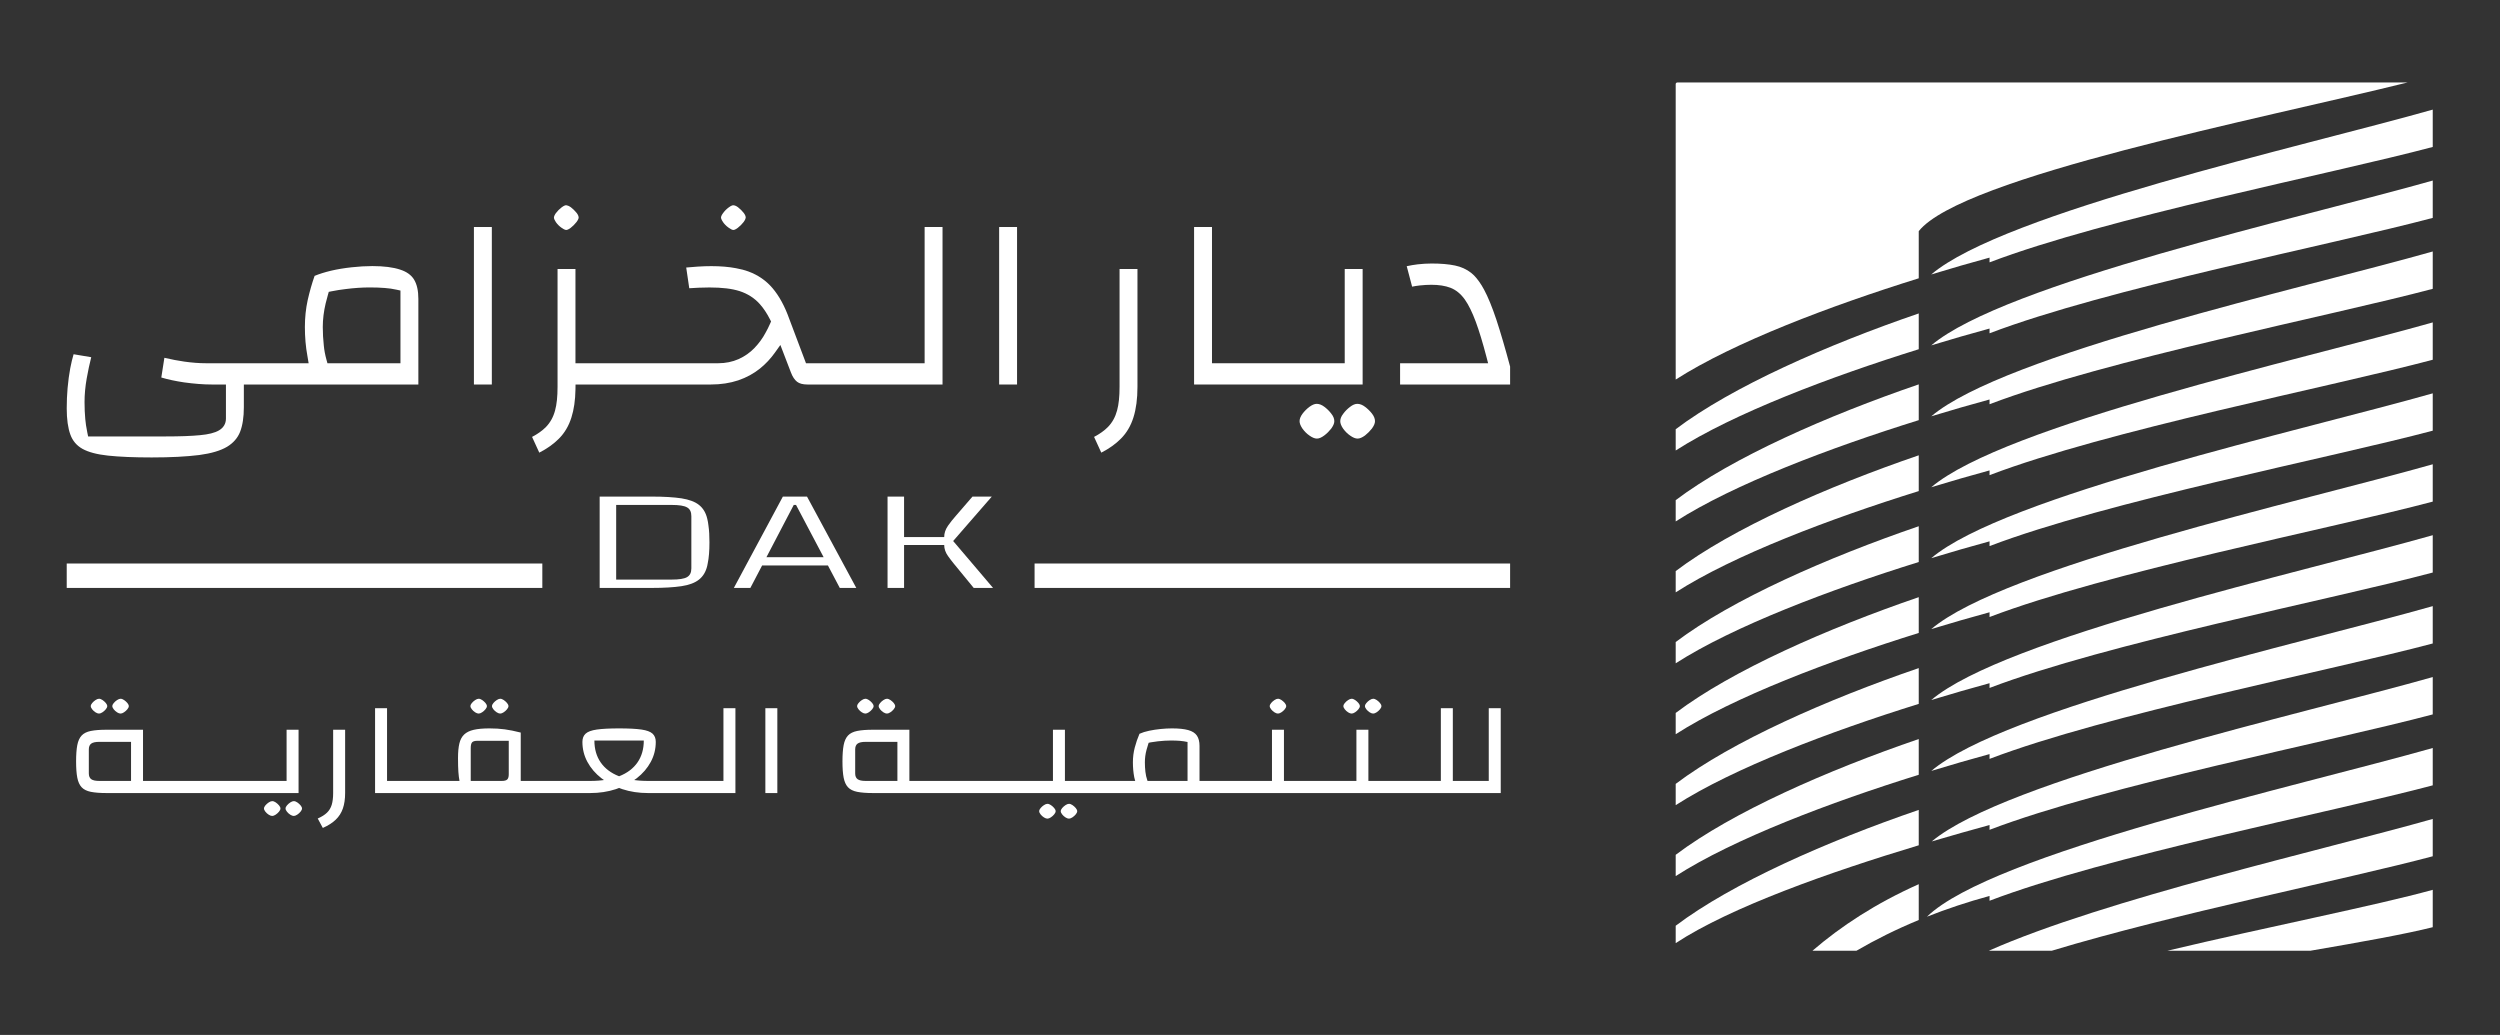 <svg width="1418" height="587" viewBox="0 0 1418 587" fill="none" xmlns="http://www.w3.org/2000/svg">
<rect x="0" y="0" width="1418" height="587" fill="#333333" stroke="none"/>
<path d="M1088.31 131.112C1112.79 100.379 1283.06 67.26 1365.58 46.781H951.392C950.875 46.781 950.457 47.194 950.457 47.688V215.29C983.319 194.212 1038.09 173.501 1088.31 157.847V131.112Z" fill="white"/>
<path d="M1088.31 177.781C1036.66 195.457 982.437 219.286 950.457 243.451V255.521C983.319 234.443 1038.09 213.732 1088.31 198.08V177.781Z" fill="white"/>
<path d="M1095.37 155.693C1106.82 152.19 1117.95 148.971 1128.47 146.116V148.815C1195.2 123.377 1321.87 98.799 1379.85 83.354V62.174C1305.75 83.197 1136.82 120.524 1095.37 155.693Z" fill="white"/>
<path d="M1088.31 218.014C1036.66 235.69 982.437 259.519 950.457 283.684V295.754C983.319 274.676 1038.09 253.965 1088.31 238.313V218.014Z" fill="white"/>
<path d="M1128.47 186.347V189.046C1195.2 163.608 1321.87 139.03 1379.85 123.585V102.406C1305.77 123.431 1136.9 160.73 1095.4 195.899C1106.85 192.421 1117.95 189.202 1128.47 186.347Z" fill="white"/>
<path d="M1088.31 258.246C1036.66 275.922 982.437 299.751 950.457 323.916V335.986C983.319 314.908 1038.09 294.197 1088.31 278.545V258.246Z" fill="white"/>
<path d="M1128.47 226.58V229.279C1195.2 203.87 1321.87 179.263 1379.85 163.818V142.639C1305.77 163.664 1136.9 200.963 1095.4 236.132C1106.85 232.654 1117.95 229.435 1128.47 226.58Z" fill="white"/>
<path d="M1088.31 298.479C1036.66 316.155 982.437 339.983 950.457 364.148V376.216C983.319 355.141 1038.09 334.427 1088.31 318.778V298.479Z" fill="white"/>
<path d="M1128.47 266.812V269.511C1195.2 244.076 1321.87 219.495 1379.85 204.05V182.871C1305.77 203.896 1136.9 241.195 1095.4 276.364C1106.85 272.886 1117.95 269.667 1128.47 266.812Z" fill="white"/>
<path d="M1088.31 338.711C1036.66 356.387 982.437 380.216 950.457 404.381V416.451C983.319 395.373 1038.09 374.662 1088.31 359.01V338.711Z" fill="white"/>
<path d="M1128.47 307.044V309.745C1195.2 284.307 1321.87 259.726 1379.85 244.281V223.102C1305.77 244.127 1136.9 281.426 1095.4 316.595C1106.85 313.118 1117.95 309.899 1128.47 307.044Z" fill="white"/>
<path d="M1088.31 459.381C1036.66 477.057 982.437 500.909 950.457 525.075V534.94C981.553 514.513 1038.01 494.603 1088.31 479.446V459.381Z" fill="white"/>
<path d="M1088.31 501.51C1063.96 512.36 1044.16 525.362 1028.04 539.25H1052.99C1063.68 533.022 1075.41 527.154 1088.31 521.833V501.51Z" fill="white"/>
<path d="M1128.47 508.18V510.905C1195.2 485.47 1321.87 460.886 1379.85 445.444V424.262C1304.22 445.729 1129.82 484.145 1092.96 519.965C1103.96 515.602 1115.8 511.631 1128.47 508.18Z" fill="white"/>
<path d="M1163.79 539.249C1233.23 518.226 1330.98 498.706 1379.85 485.675V464.496C1318.83 481.809 1193.59 510.152 1128.08 539.25H1163.79V539.249Z" fill="white"/>
<path d="M1310.5 539.249C1339.28 534.317 1364.38 529.802 1379.85 525.907V504.701C1347.33 513.709 1286.17 525.7 1229.36 539.249H1310.5Z" fill="white"/>
<path d="M1088.31 419.176C1036.66 436.852 982.437 460.681 950.457 484.846V496.916C983.319 475.812 1038.09 455.101 1088.31 439.449V419.176Z" fill="white"/>
<path d="M1088.31 378.943C1036.66 396.619 982.437 420.448 950.457 444.613V456.683C983.319 435.605 1038.09 414.894 1088.31 399.242V378.943Z" fill="white"/>
<path d="M1128.47 347.277V349.976C1195.2 324.538 1321.87 299.957 1379.85 284.515V263.336C1305.77 284.359 1136.9 321.657 1095.4 356.829C1106.85 353.351 1117.95 350.133 1128.47 347.277Z" fill="white"/>
<path d="M1128.47 387.507V390.206C1195.2 364.768 1321.87 340.19 1379.85 324.745V303.566C1305.77 324.591 1136.9 361.887 1095.4 397.059C1106.85 393.581 1117.95 390.363 1128.47 387.507Z" fill="white"/>
<path d="M1128.47 427.715V430.44C1195.2 405.002 1321.87 380.421 1379.85 364.979V343.797C1305.77 364.822 1136.98 402.095 1095.43 437.267C1106.85 433.789 1117.98 430.57 1128.47 427.715Z" fill="white"/>
<path d="M1128.47 467.947V470.672C1195.2 445.234 1321.87 420.653 1379.85 405.211V384.029C1305.93 405.002 1137.68 442.172 1095.68 477.266C1107.16 473.864 1118.21 470.75 1128.47 467.947Z" fill="white"/>
<path d="M81.119 413.908V449.819H60.4C56.777 449.819 53.819 449.59 51.526 449.131C49.233 448.672 47.493 447.807 46.304 446.533C45.115 445.26 44.294 443.452 43.841 441.108C43.387 438.766 43.162 435.683 43.162 431.863C43.162 428.043 43.388 424.961 43.841 422.618C44.293 420.276 45.115 418.467 46.304 417.193C47.493 415.92 49.234 415.054 51.526 414.595C53.818 414.136 56.776 413.907 60.4 413.907H81.119V413.908ZM74.326 420.785H56.239C54.144 420.785 52.643 421.117 51.739 421.778C50.833 422.441 50.38 423.535 50.38 425.063V438.663C50.38 440.191 50.832 441.287 51.739 441.948C52.644 442.611 54.144 442.941 56.239 442.941H74.326V420.785ZM56.154 404.74C55.587 404.74 54.936 404.511 54.201 404.052C53.465 403.594 52.828 403.021 52.29 402.333C51.751 401.645 51.483 401.047 51.483 400.537C51.483 399.977 51.751 399.379 52.29 398.741C52.827 398.105 53.464 397.545 54.201 397.06C54.936 396.576 55.587 396.334 56.154 396.334C56.776 396.334 57.441 396.576 58.15 397.06C58.857 397.545 59.479 398.105 60.018 398.741C60.555 399.379 60.825 399.977 60.825 400.537C60.825 401.047 60.556 401.633 60.018 402.294C59.479 402.957 58.842 403.53 58.107 404.013C57.371 404.499 56.719 404.74 56.154 404.74ZM68.382 404.74C67.815 404.74 67.164 404.511 66.429 404.052C65.693 403.594 65.056 403.021 64.518 402.333C63.979 401.645 63.711 401.047 63.711 400.537C63.711 399.977 63.979 399.379 64.518 398.741C65.055 398.105 65.692 397.545 66.429 397.06C67.164 396.576 67.816 396.334 68.382 396.334C69.004 396.334 69.669 396.576 70.377 397.06C71.084 397.545 71.706 398.105 72.245 398.741C72.782 399.379 73.052 399.977 73.052 400.537C73.052 401.047 72.783 401.633 72.245 402.294C71.706 402.957 71.069 403.53 70.334 404.013C69.598 404.499 68.947 404.74 68.382 404.74ZM80.864 442.943H90.205V449.82H80.864V442.943ZM86.808 449.819V442.942H110.924V449.819H86.808ZM107.528 449.819V442.942H131.644V449.819H107.528ZM128.247 449.819V442.942H152.363V449.819H128.247ZM148.967 449.819V442.942H162.553V413.908H169.346V449.819H148.967ZM154.401 462.808C153.834 462.808 153.183 462.579 152.448 462.12C151.712 461.662 151.075 461.089 150.537 460.401C150 459.713 149.73 459.114 149.73 458.605C149.73 458.044 149.999 457.446 150.537 456.809C151.074 456.171 151.711 455.612 152.448 455.128C153.183 454.643 153.835 454.402 154.401 454.402C155.023 454.402 155.688 454.643 156.396 455.128C157.103 455.612 157.725 456.171 158.264 456.809C158.801 457.445 159.071 458.043 159.071 458.605C159.071 459.114 158.802 459.7 158.264 460.362C157.725 461.023 157.088 461.596 156.353 462.081C155.618 462.566 154.966 462.808 154.401 462.808ZM166.629 462.808C166.062 462.808 165.411 462.579 164.676 462.12C163.94 461.662 163.303 461.089 162.765 460.401C162.226 459.713 161.958 459.114 161.958 458.605C161.958 458.044 162.226 457.446 162.765 456.809C163.302 456.171 163.939 455.612 164.676 455.128C165.411 454.643 166.062 454.402 166.629 454.402C167.251 454.402 167.916 454.643 168.624 455.128C169.331 455.612 169.953 456.171 170.492 456.809C171.029 457.445 171.299 458.043 171.299 458.605C171.299 459.114 171.03 459.7 170.492 460.362C169.953 461.023 169.317 461.596 168.582 462.081C167.846 462.566 167.194 462.808 166.629 462.808ZM183.103 469.608L180.216 464.26C182.424 463.292 184.164 462.197 185.438 460.975C186.712 459.752 187.617 458.249 188.155 456.467C188.692 454.683 188.962 452.468 188.962 449.82V413.909H195.755V449.82C195.755 453.182 195.33 456.097 194.481 458.568C193.632 461.038 192.273 463.164 190.405 464.948C188.537 466.73 186.103 468.283 183.103 469.608ZM212.738 449.819V401.683H219.531V442.942H229.721V449.819H212.738ZM226.325 449.819V442.942H250.441V449.819H226.325ZM247.044 442.943H260.63C260.346 441.518 260.134 439.81 259.993 437.824C259.851 435.837 259.781 433.215 259.781 429.954C259.781 426.643 260.036 423.906 260.545 421.74C261.054 419.576 261.959 417.87 263.262 416.621C264.564 415.373 266.375 414.482 268.697 413.947C271.018 413.412 273.99 413.145 277.613 413.145C280.726 413.145 283.613 413.324 286.274 413.68C288.934 414.037 291.963 414.648 295.36 415.514V449.82H247.044V442.943ZM271.499 404.74C270.932 404.74 270.281 404.511 269.546 404.052C268.81 403.594 268.173 403.021 267.635 402.333C267.096 401.645 266.828 401.047 266.828 400.537C266.828 399.977 267.096 399.379 267.635 398.741C268.172 398.105 268.809 397.545 269.546 397.06C270.281 396.576 270.933 396.334 271.499 396.334C272.121 396.334 272.786 396.576 273.494 397.06C274.201 397.545 274.823 398.105 275.362 398.741C275.899 399.379 276.169 399.977 276.169 400.537C276.169 401.047 275.9 401.633 275.362 402.294C274.823 402.957 274.186 403.53 273.451 404.013C272.716 404.499 272.065 404.74 271.499 404.74ZM284.661 442.943C286.132 442.943 287.151 442.664 287.718 442.103C288.283 441.543 288.567 440.55 288.567 439.123V420.174H270.905C269.377 420.174 268.343 420.455 267.806 421.014C267.267 421.575 266.999 422.695 266.999 424.376V442.943H284.661ZM283.727 404.74C283.16 404.74 282.509 404.511 281.774 404.052C281.038 403.594 280.401 403.021 279.863 402.333C279.324 401.645 279.056 401.047 279.056 400.537C279.056 399.977 279.324 399.379 279.863 398.741C280.4 398.105 281.037 397.545 281.774 397.06C282.509 396.576 283.16 396.334 283.727 396.334C284.349 396.334 285.014 396.576 285.722 397.06C286.429 397.545 287.051 398.105 287.59 398.741C288.127 399.379 288.397 399.977 288.397 400.537C288.397 401.047 288.128 401.633 287.59 402.294C287.051 402.957 286.415 403.53 285.679 404.013C284.944 404.499 284.292 404.74 283.727 404.74ZM295.36 442.943H305.55V449.82H295.36V442.943ZM302.154 449.819V442.942H326.27V449.819H302.154ZM322.873 442.943H334.761V449.82H322.873V442.943ZM337.139 420.021C337.139 424.861 338.328 428.999 340.705 432.437C343.083 435.875 346.535 438.486 351.065 440.269C355.593 442.053 361.085 442.943 367.538 442.943V449.82C362.329 449.82 357.476 449.082 352.975 447.604C348.475 446.127 344.526 444.064 341.129 441.415C337.732 438.767 335.085 435.685 333.189 432.17C331.292 428.655 330.344 424.861 330.344 420.786C330.344 418.799 330.952 417.246 332.17 416.125C333.387 415.005 335.51 414.228 338.539 413.795C341.567 413.363 345.77 413.146 351.149 413.146C356.584 413.146 360.8 413.363 363.801 413.795C366.801 414.228 368.909 415.005 370.127 416.125C371.344 417.246 371.953 418.799 371.953 420.786C371.953 424.862 371.004 428.656 369.108 432.17C367.211 435.685 364.565 438.767 361.168 441.415C357.771 444.064 353.823 446.127 349.322 447.604C344.822 449.082 339.967 449.82 334.759 449.82V442.943C341.212 442.943 346.703 442.052 351.232 440.269C355.76 438.487 359.214 435.876 361.592 432.437C363.97 428.999 365.158 424.861 365.158 420.021H337.139ZM367.538 442.943H379.426V449.82H367.538V442.943ZM376.03 449.819V442.942H400.146V449.819H376.03ZM417.129 449.819H396.75V442.942H410.336V401.683H417.129V449.819ZM434.113 449.819V401.683H440.906V449.819H434.113ZM515.8 413.908V449.819H495.081C491.458 449.819 488.5 449.59 486.207 449.131C483.914 448.672 482.174 447.807 480.985 446.533C479.796 445.26 478.975 443.452 478.522 441.108C478.068 438.766 477.843 435.683 477.843 431.863C477.843 428.043 478.069 424.961 478.522 422.618C478.974 420.276 479.796 418.467 480.985 417.193C482.174 415.92 483.915 415.054 486.207 414.595C488.499 414.136 491.457 413.907 495.081 413.907H515.8V413.908ZM509.007 420.785H490.92C488.825 420.785 487.324 421.117 486.42 421.778C485.514 422.441 485.061 423.535 485.061 425.063V438.663C485.061 440.191 485.513 441.287 486.42 441.948C487.325 442.611 488.825 442.941 490.92 442.941H509.007V420.785ZM490.835 404.74C490.268 404.74 489.617 404.511 488.882 404.052C488.146 403.594 487.509 403.021 486.971 402.333C486.432 401.645 486.164 401.047 486.164 400.537C486.164 399.977 486.432 399.379 486.971 398.741C487.508 398.105 488.145 397.545 488.882 397.06C489.617 396.576 490.268 396.334 490.835 396.334C491.457 396.334 492.122 396.576 492.831 397.06C493.538 397.545 494.16 398.105 494.699 398.741C495.236 399.379 495.506 399.977 495.506 400.537C495.506 401.047 495.237 401.633 494.699 402.294C494.16 402.957 493.523 403.53 492.788 404.013C492.052 404.499 491.4 404.74 490.835 404.74ZM503.063 404.74C502.496 404.74 501.845 404.511 501.11 404.052C500.374 403.594 499.737 403.021 499.199 402.333C498.66 401.645 498.392 401.047 498.392 400.537C498.392 399.977 498.66 399.379 499.199 398.741C499.736 398.105 500.373 397.545 501.11 397.06C501.845 396.576 502.497 396.334 503.063 396.334C503.685 396.334 504.35 396.576 505.058 397.06C505.765 397.545 506.387 398.105 506.926 398.741C507.463 399.379 507.733 399.977 507.733 400.537C507.733 401.047 507.464 401.633 506.926 402.294C506.387 402.957 505.75 403.53 505.015 404.013C504.28 404.499 503.628 404.74 503.063 404.74ZM515.545 442.943H524.886V449.82H515.545V442.943ZM521.49 449.819V442.942H545.606V449.819H521.49ZM542.209 449.819V442.942H566.325V449.819H542.209ZM562.928 449.819V442.942H587.044V449.819H562.928ZM604.027 442.943H614.217V449.82H583.648V442.943H597.234V413.909H604.027V442.943ZM594.092 464.336C593.525 464.336 592.874 464.107 592.139 463.648C591.403 463.19 590.766 462.617 590.229 461.929C589.69 461.241 589.422 460.642 589.422 460.133C589.422 459.572 589.69 458.974 590.229 458.338C590.766 457.7 591.403 457.141 592.139 456.657C592.874 456.172 593.525 455.931 594.092 455.931C594.714 455.931 595.379 456.172 596.087 456.657C596.794 457.141 597.416 457.7 597.955 458.338C598.492 458.974 598.762 459.572 598.762 460.133C598.762 460.642 598.493 461.228 597.955 461.89C597.416 462.551 596.78 463.124 596.044 463.609C595.309 464.094 594.658 464.336 594.092 464.336ZM606.32 464.336C605.753 464.336 605.102 464.107 604.367 463.648C603.631 463.19 602.994 462.617 602.457 461.929C601.918 461.241 601.65 460.642 601.65 460.133C601.65 459.572 601.918 458.974 602.457 458.338C602.994 457.7 603.631 457.141 604.367 456.657C605.102 456.172 605.753 455.931 606.32 455.931C606.942 455.931 607.607 456.172 608.315 456.657C609.022 457.141 609.644 457.7 610.183 458.338C610.72 458.974 610.99 459.572 610.99 460.133C610.99 460.642 610.721 461.228 610.183 461.89C609.644 462.551 609.007 463.124 608.272 463.609C607.537 464.094 606.885 464.336 606.32 464.336ZM610.821 449.819V442.942H634.937V449.819H610.821ZM664.742 413.144C668.591 413.144 671.663 413.463 673.955 414.099C676.248 414.737 677.889 415.78 678.88 417.232C679.87 418.684 680.366 420.632 680.366 423.077V449.819H631.54V442.942H673.573V420.861C672.214 420.555 670.799 420.339 669.327 420.212C667.854 420.085 666.128 420.021 664.147 420.021C661.882 420.021 659.392 420.174 656.675 420.479C653.958 420.785 651.381 421.243 648.948 421.854L646.316 416.2C647.9 415.487 649.726 414.914 651.793 414.481C653.859 414.049 656.024 413.717 658.289 413.488C660.552 413.259 662.704 413.144 664.742 413.144ZM646.485 447.298C644.899 445.668 643.853 443.516 643.343 440.842C642.834 438.168 642.579 435.354 642.579 432.399C642.579 429.496 642.932 426.695 643.64 423.994C644.347 421.295 645.239 418.697 646.315 416.201L652.684 417.958C651.721 420.556 650.929 423.014 650.306 425.331C649.682 427.649 649.372 430.005 649.372 432.399C649.372 434.233 649.47 436.016 649.669 437.747C649.867 439.479 650.234 441.109 650.773 442.637C651.31 444.165 652.06 445.54 653.023 446.763L646.485 447.298ZM680.366 442.943H690.556V449.82H680.366V442.943ZM687.159 449.819V442.942H711.275V449.819H687.159ZM728.258 442.943H738.448V449.82H707.879V442.943H721.465V413.909H728.258V442.943ZM724.862 404.74C724.295 404.74 723.644 404.511 722.909 404.052C722.173 403.594 721.536 403.021 720.998 402.333C720.459 401.645 720.191 401.047 720.191 400.537C720.191 399.977 720.459 399.379 720.998 398.741C721.535 398.105 722.172 397.545 722.909 397.06C723.644 396.576 724.295 396.334 724.862 396.334C725.484 396.334 726.149 396.576 726.857 397.06C727.564 397.545 728.186 398.105 728.725 398.741C729.262 399.379 729.532 399.977 729.532 400.537C729.532 401.047 729.263 401.633 728.725 402.294C728.186 402.957 727.549 403.53 726.814 404.013C726.078 404.499 725.427 404.74 724.862 404.74ZM735.052 449.819V442.942H759.168V449.819H735.052ZM776.151 442.943H786.341V449.82H755.772V442.943H769.358V413.909H776.151V442.943ZM766.641 404.74C766.074 404.74 765.423 404.511 764.688 404.052C763.952 403.594 763.315 403.021 762.778 402.333C762.239 401.645 761.971 401.047 761.971 400.537C761.971 399.977 762.239 399.379 762.778 398.741C763.315 398.105 763.952 397.545 764.688 397.06C765.423 396.576 766.074 396.334 766.641 396.334C767.263 396.334 767.928 396.576 768.636 397.06C769.343 397.545 769.965 398.105 770.504 398.741C771.041 399.379 771.311 399.977 771.311 400.537C771.311 401.047 771.042 401.633 770.504 402.294C769.965 402.957 769.328 403.53 768.594 404.013C767.857 404.499 767.206 404.74 766.641 404.74ZM778.868 404.74C778.302 404.74 777.65 404.511 776.915 404.052C776.179 403.594 775.542 403.021 775.004 402.333C774.465 401.645 774.197 401.047 774.197 400.537C774.197 399.977 774.465 399.379 775.004 398.741C775.541 398.105 776.178 397.545 776.915 397.06C777.65 396.576 778.301 396.334 778.868 396.334C779.49 396.334 780.155 396.576 780.864 397.06C781.571 397.545 782.193 398.105 782.732 398.741C783.269 399.379 783.539 399.977 783.539 400.537C783.539 401.047 783.27 401.633 782.732 402.294C782.193 402.957 781.556 403.53 780.821 404.013C780.085 404.499 779.433 404.74 778.868 404.74ZM782.945 449.819V442.942H807.061V449.819H782.945ZM824.044 442.943H834.234V449.82H803.665V442.943H817.251V401.684H824.044V442.943ZM851.217 449.819H830.838V442.942H844.424V401.683H851.217V449.819Z" fill="white"/>
<path d="M51.741 202.608L41.743 200.924C41.031 203.31 40.398 205.98 39.845 208.875C39.212 212.243 38.699 216.048 38.331 220.183C38.007 223.874 37.848 227.725 37.848 231.621C37.848 237.778 38.545 242.795 39.93 246.551C41.19 250.023 43.477 252.723 46.72 254.556C50.112 256.454 55.009 257.759 61.276 258.427C67.732 259.114 76.066 259.463 86.044 259.463C96.725 259.463 105.816 258.995 113.044 258.088C119.829 257.181 125.134 255.602 128.801 253.405C132.303 251.288 134.774 248.458 136.149 245.021C137.589 241.364 138.311 236.652 138.311 231.013V218.091H237.295V169.541C237.295 164.918 236.478 161.232 234.849 158.572C233.31 156.021 230.679 154.123 227.003 152.933C223.013 151.598 217.697 150.92 211.206 150.92C207.515 150.92 203.574 151.149 199.474 151.602C195.245 152.06 191.294 152.718 187.747 153.55C184.195 154.407 181.067 155.383 178.446 156.474C176.937 160.738 175.616 165.366 174.516 170.248C173.465 175.045 172.932 180.171 172.932 185.482C172.932 191.216 173.4 196.696 174.347 201.812L175.054 206.031H116.839C112.988 206.031 108.834 205.712 104.495 205.095C101.033 204.602 97.287 203.889 93.237 202.948L91.493 214.117C95.224 215.238 99.528 216.155 104.291 216.872C110.119 217.684 115.45 218.092 120.142 218.092H128.152V237.435C128.152 240.324 126.757 242.651 124.152 244.14C121.875 245.49 118.274 246.397 113.447 246.835C108.6 247.308 102.029 247.547 93.919 247.547H49.982L49.514 245.275C48.931 242.431 48.558 239.925 48.363 237.648C48.094 234.759 47.95 231.531 47.95 228.059C47.95 223.745 48.373 219.207 49.195 214.569C49.953 210.305 50.789 206.389 51.741 202.608ZM184.719 172.061C185.053 170.616 185.476 169.087 186.004 167.214L186.477 165.535L188.191 165.196C190.771 164.683 193.402 164.264 196.047 163.956C200.854 163.343 205.447 163.034 209.702 163.034C212.865 163.034 215.745 163.139 218.23 163.343C220.522 163.502 222.778 163.826 224.915 164.309L227.142 164.802V206.029H185.725L185.147 203.937C184.395 201.197 183.902 198.577 183.662 195.976C183.283 192.579 183.084 189.047 183.084 185.48C183.085 181.113 183.643 176.589 184.719 172.061Z" fill="white"/>
<path d="M278.964 128.76H268.807V218.095H278.964V128.76Z" fill="white"/>
<path d="M318.614 129.268C320.094 130.324 320.896 130.439 321.175 130.439C321.444 130.439 322.236 130.324 323.661 129.268C324.827 128.381 325.972 127.231 327.014 125.925C328.095 124.47 328.21 123.673 328.21 123.404C328.21 122.657 327.796 121.705 327.099 120.794C326.023 119.489 324.922 118.403 323.761 117.531C322.984 116.968 322.311 116.634 321.554 116.485C321.37 116.44 321.2 116.42 321.021 116.42C320.692 116.42 319.94 116.574 318.58 117.596C317.335 118.537 316.219 119.653 315.257 120.939L314.854 121.562C314.411 122.259 314.191 122.882 314.191 123.405C314.191 124.018 314.585 124.919 315.312 126.02C316.243 127.33 317.304 128.381 318.614 129.268Z" fill="white"/>
<path d="M413.437 129.269C414.508 130.036 415.395 130.44 415.992 130.44C416.311 130.44 417.063 130.291 418.433 129.269C419.693 128.308 420.859 127.142 421.821 125.882C422.399 125.13 422.762 124.462 422.977 123.406C422.977 122.644 422.574 121.717 421.831 120.751C420.929 119.6 419.808 118.494 418.573 117.528C417.592 116.801 416.65 116.422 415.848 116.422C415.644 116.422 414.872 116.507 413.362 117.623C412.097 118.555 411.006 119.646 410.089 120.916C409.068 122.256 408.963 123.103 408.963 123.407C408.963 123.741 409.117 124.528 410.119 125.997C410.433 126.435 410.742 126.869 411.195 127.337C411.798 128.004 412.5 128.611 413.437 129.269Z" fill="white"/>
<path d="M431.111 208.995C434.269 206.444 437.114 203.411 439.555 199.983L442.624 195.664L448.597 211.217C449.489 213.618 450.699 215.451 452.099 216.542C453.419 217.573 455.392 218.091 457.967 218.091H534.604V128.756H524.447V206.03H457.156L447.671 180.868C445.125 173.709 441.932 167.856 438.196 163.457C434.574 159.178 429.976 156 424.542 153.997C422.44 153.22 420.118 152.612 417.418 152.119C413.358 151.347 408.675 150.953 403.514 150.953C401.068 150.953 398.522 151.038 395.887 151.207C393.8 151.361 391.573 151.536 389.222 151.74L390.946 163.492C392.779 163.362 394.568 163.258 396.271 163.188C398.388 163.093 400.411 163.049 402.344 163.049C409.552 163.049 415.172 163.726 419.535 165.126C424.058 166.601 427.879 169.047 430.893 172.394C433.01 174.73 434.973 177.67 436.736 181.137L437.344 182.338L436.801 183.573C436.009 185.366 435.107 187.215 434.146 188.878C432.527 191.907 430.435 194.766 427.934 197.372C425.423 200.002 422.404 202.119 418.952 203.679C415.425 205.238 411.529 206.03 407.37 206.03H326.399V152.578H316.242V219.431C316.242 224.971 315.784 229.349 314.842 232.797C313.861 236.513 312.117 239.667 309.671 242.182C307.658 244.239 304.983 246.142 301.785 247.811L305.88 256.743C310.319 254.471 314.05 251.811 317.004 248.817C320.252 245.569 322.648 241.509 324.133 236.712C325.543 232.288 326.305 226.963 326.405 220.895L326.445 218.09H403.211C408.825 218.09 414.041 217.298 418.704 215.739C423.33 214.176 427.499 211.909 431.111 208.995Z" fill="white"/>
<path d="M576.872 128.76H566.715V218.095H576.872V128.76Z" fill="white"/>
<path d="M642.899 236.718C644.408 231.961 645.171 226.142 645.171 219.427V152.574H635.014V219.427C635.014 224.967 634.556 229.345 633.614 232.798C632.623 236.514 630.884 239.673 628.433 242.178C626.42 244.24 623.74 246.148 620.557 247.812L624.652 256.739C629.086 254.467 632.817 251.812 635.771 248.813C639.023 245.561 641.415 241.496 642.899 236.718Z" fill="white"/>
<path d="M677.283 128.758V218.093H772.884V152.58H762.727V206.033H687.44V128.758H677.283Z" fill="white"/>
<path d="M765.701 230.814C764.246 231.92 762.946 233.22 761.89 234.675C760.739 236.13 760.191 237.584 760.191 238.889C760.191 240.144 760.739 241.544 761.845 243.153C762.946 244.653 764.246 246.007 765.805 247.059C767.409 248.215 768.814 248.768 770.014 248.768C771.269 248.768 772.624 248.165 774.228 247.01C775.683 245.859 776.988 244.554 778.139 243.099C779.295 241.495 779.897 240.145 779.897 238.89C779.897 237.485 779.294 235.981 778.139 234.526C776.988 233.071 775.683 231.816 774.278 230.765C772.774 229.609 771.319 229.061 769.864 229.061C768.61 229.06 767.255 229.608 765.701 230.814Z" fill="white"/>
<path d="M751.213 230.763C749.704 229.612 748.249 229.059 746.794 229.059C745.593 229.059 744.189 229.662 742.634 230.813C741.179 231.919 739.879 233.224 738.778 234.679C737.672 236.178 737.119 237.583 737.119 238.888C737.119 240.143 737.672 241.493 738.778 243.152C739.879 244.656 741.179 246.006 742.733 247.058C744.342 248.214 745.742 248.767 746.952 248.767C748.202 248.767 749.557 248.164 751.107 247.013C752.611 245.907 753.917 244.557 755.072 243.102C756.228 241.493 756.825 240.143 756.825 238.888C756.825 237.483 756.227 235.979 755.022 234.524C753.918 233.069 752.613 231.814 751.213 230.763Z" fill="white"/>
<path d="M794.127 218.092H856.531V207.92C853.786 197.643 851.166 188.701 848.755 181.368C846.359 174.19 844.003 168.421 841.726 164.211C839.997 160.978 838.06 158.263 836.087 156.236C835.524 155.718 834.956 155.2 834.463 154.781C831.808 152.714 828.724 151.309 825.292 150.606C821.69 149.849 817.217 149.465 811.991 149.465C809.475 149.465 806.805 149.629 804.05 149.938C802.032 150.187 799.98 150.526 797.893 150.984L800.952 162.591C802.446 162.292 803.906 162.058 805.371 161.899C807.682 161.655 809.849 161.53 811.832 161.53C816.101 161.53 819.648 162.078 822.682 163.219C825.82 164.435 828.57 166.676 830.862 169.904C833.019 172.978 835.047 177.102 837.069 182.537C838.982 187.703 841.019 194.408 843.127 202.463L844.053 206.03H794.128V218.092H794.127Z" fill="white"/>
<path d="M307.608 319.623H37.846V333.472H307.608V319.623Z" fill="white"/>
<path d="M856.533 319.623H586.811V333.472H856.533V319.623Z" fill="white"/>
<path d="M401.152 294.217C400.355 290.829 398.811 288.239 396.469 286.396C394.177 284.553 390.84 283.357 386.556 282.66C382.222 282.012 376.593 281.664 369.668 281.664H340.127V298.203V319.624V333.473H369.668C376.592 333.473 382.222 333.124 386.556 332.477C390.84 331.829 394.178 330.584 396.469 328.741C398.81 326.898 400.355 324.307 401.152 320.92C401.252 320.521 401.351 320.073 401.401 319.625C402.099 316.437 402.397 312.402 402.397 307.619C402.397 304.032 402.248 300.894 401.849 298.204C401.7 296.708 401.45 295.413 401.152 294.217ZM392.135 298.203V319.624V322.364C392.135 324.755 391.338 326.399 389.694 327.346C388.05 328.293 385.161 328.741 380.926 328.741H349.492V319.625V298.204V286.398H380.926C385.16 286.398 388.05 286.846 389.694 287.793C391.338 288.69 392.135 290.334 392.135 292.775V298.203Z" fill="white"/>
<path d="M466.657 298.203L457.74 281.664H444.041L435.174 298.203L423.667 319.624L416.244 333.473H425.609L432.284 320.72H469.596L476.321 333.473H485.686L478.214 319.624L466.657 298.203ZM434.725 316.037L444.041 298.203L450.218 286.397H451.513L457.74 298.203L467.155 316.037H434.725Z" fill="white"/>
<path d="M540.635 306.869L548.157 298.201L562.549 281.662H551.59L542.08 292.671C540.581 294.365 539.086 296.208 537.696 298.201C537.696 298.251 537.641 298.251 537.641 298.301C536.251 300.294 535.549 302.436 535.549 304.628H512.788V298.202V281.663H503.418V298.202V319.623V333.472H512.788V319.623V309.112H535.549C535.549 311.304 536.301 313.446 537.746 315.439C538.792 316.933 539.888 318.328 540.934 319.624C541.333 320.122 541.681 320.57 542.08 321.019L552.292 333.473H563.251L551.494 319.624L540.635 306.869Z" fill="white"/>
</svg>
